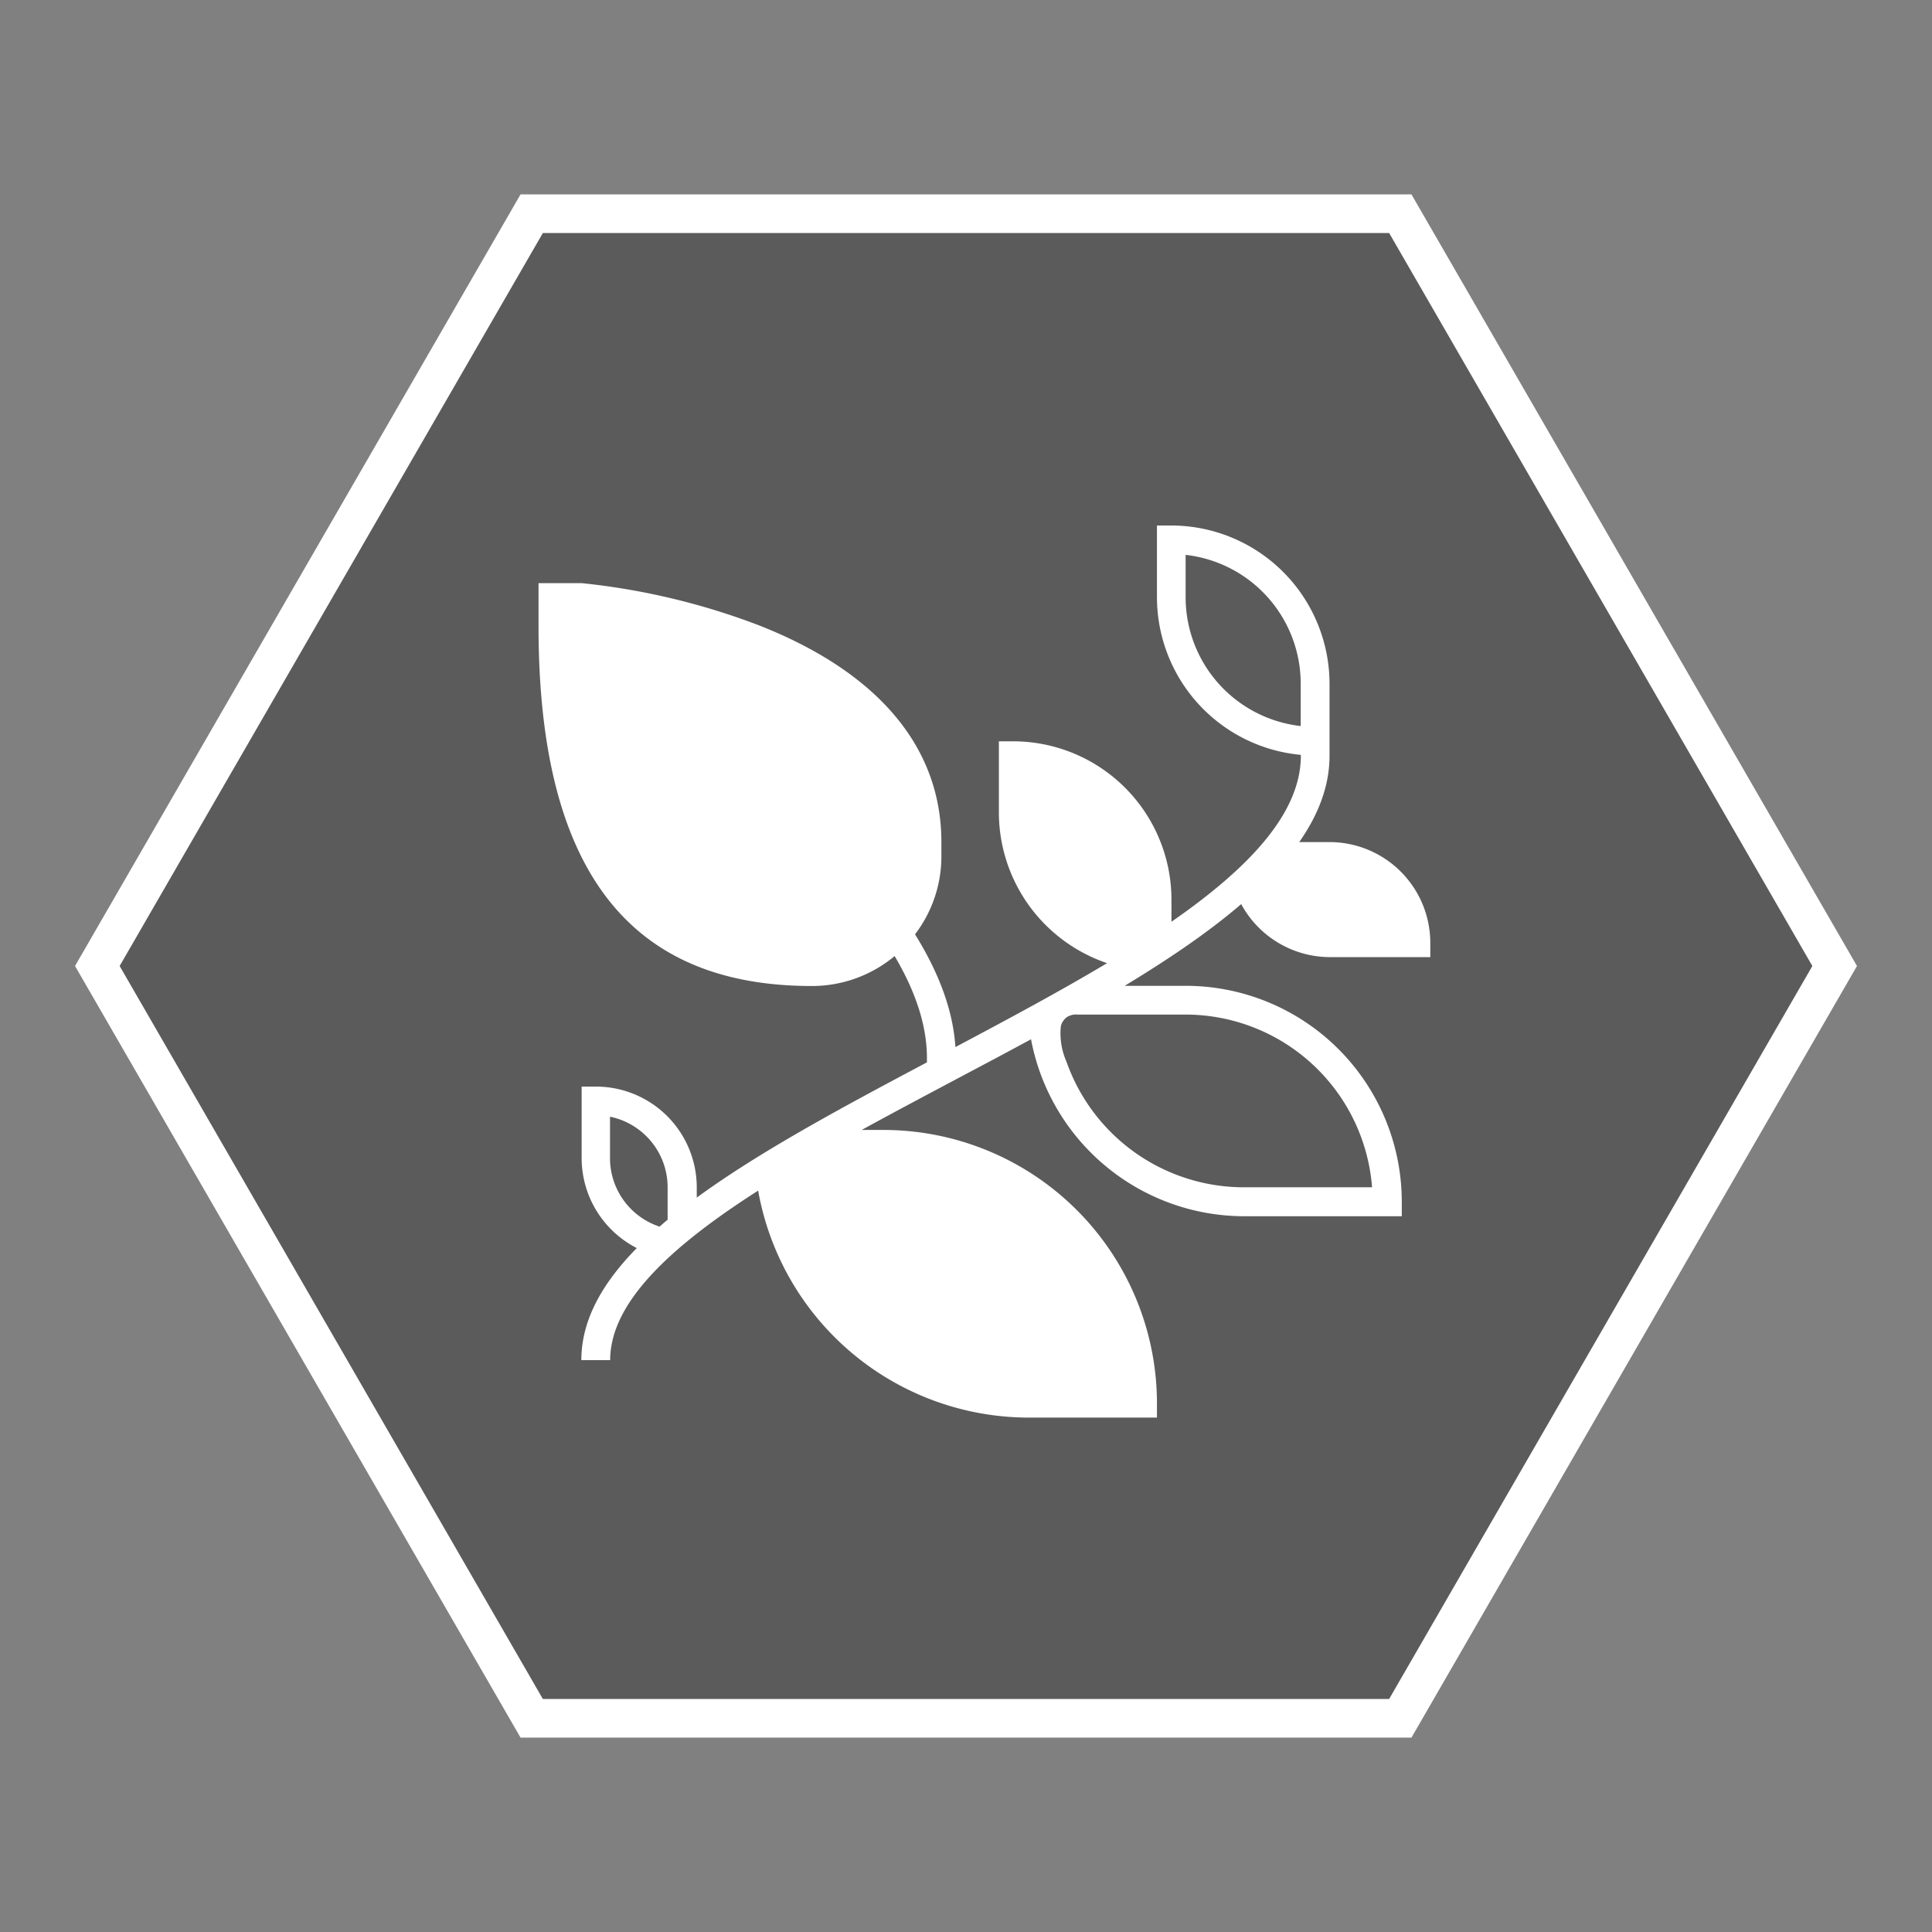 <svg xmlns="http://www.w3.org/2000/svg" viewBox="0 0 500 500"><rect x="0" y="0" width="500" height="500" fill="#808080" stroke="none"/><defs><style>.cls-1{opacity:0.29;}.cls-2{fill:none;stroke:#fff;stroke-miterlimit:10;stroke-width:10px;}.cls-3{fill:#fff;}</style></defs><title>Materia Primas</title><g id="Capa_3" data-name="Capa 3"><polygon class="cls-1" points="362.4 444.69 137.6 444.69 25.19 250 137.6 55.31 362.4 55.31 474.81 250 362.4 444.69"/><polygon class="cls-2" points="362.4 444.69 137.6 444.69 25.19 250 137.6 55.31 362.4 55.31 474.81 250 362.4 444.69"/><path class="cls-3" d="M344.08,247.7h26.08V244a26.1,26.1,0,0,0-26.08-26.07h-7.84c5-7.16,7.84-14.58,7.84-22.33V176.92A41,41,0,0,0,303.13,136h-3.71V154.6a41,41,0,0,0,37.24,40.76v.19c0,15.06-13.7,29.29-33.49,43v-5.75a41,41,0,0,0-40.95-40.95h-3.71v18.62a41.22,41.22,0,0,0,28,38.79c-12.27,7.34-25.78,14.57-39.25,21.72-.64-9.91-4.58-19.71-10.45-29.18a33.19,33.19,0,0,0,6.82-20.17v-3.71c0-24.48-16.28-43.86-47-56a179.61,179.61,0,0,0-46.06-11h-11.2v11.16c0,62.64,23.12,93.1,70.74,93.1a33.42,33.42,0,0,0,21.42-7.75c5.14,8.7,8.36,17.59,8.36,26.38v1.13c-22.06,11.7-43.33,23.12-59.57,35v-2.65a26.1,26.1,0,0,0-26.08-26.08h-3.71v18.62A26.17,26.17,0,0,0,164.8,323c-9,9.16-14.35,18.7-14.35,29h7.46c0-15.07,16.05-29.64,38.3-43.87a71.19,71.19,0,0,0,69.72,58.74h33.49v-3.71a70.81,70.81,0,0,0-70.74-70.73H223c7.8-4.28,15.79-8.52,23.77-12.76,6.7-3.56,13.44-7.11,20.06-10.71a56.19,56.19,0,0,0,55,45.8h40.95V311a55.93,55.93,0,0,0-55.87-55.87H291.06c11.31-6.85,21.68-13.85,30.16-21.15A26.17,26.17,0,0,0,344.08,247.7Zm-37.24-93.1v-11a33.54,33.54,0,0,1,29.78,33.3v11A33.55,33.55,0,0,1,306.84,154.6ZM172.78,315.67c-.71.57-1.4,1.17-2.08,1.78a18.65,18.65,0,0,1-12.83-17.64V289a18.66,18.66,0,0,1,14.91,18.24Zm134.06-53.1a48.45,48.45,0,0,1,48.25,44.7H321.71A48.7,48.7,0,0,1,276,274.76a18.21,18.21,0,0,1-1.51-6.17,16.09,16.09,0,0,1,.07-3.07,4.12,4.12,0,0,1,1.52-2.27,4.35,4.35,0,0,1,2.76-.68Z"/></g></svg>